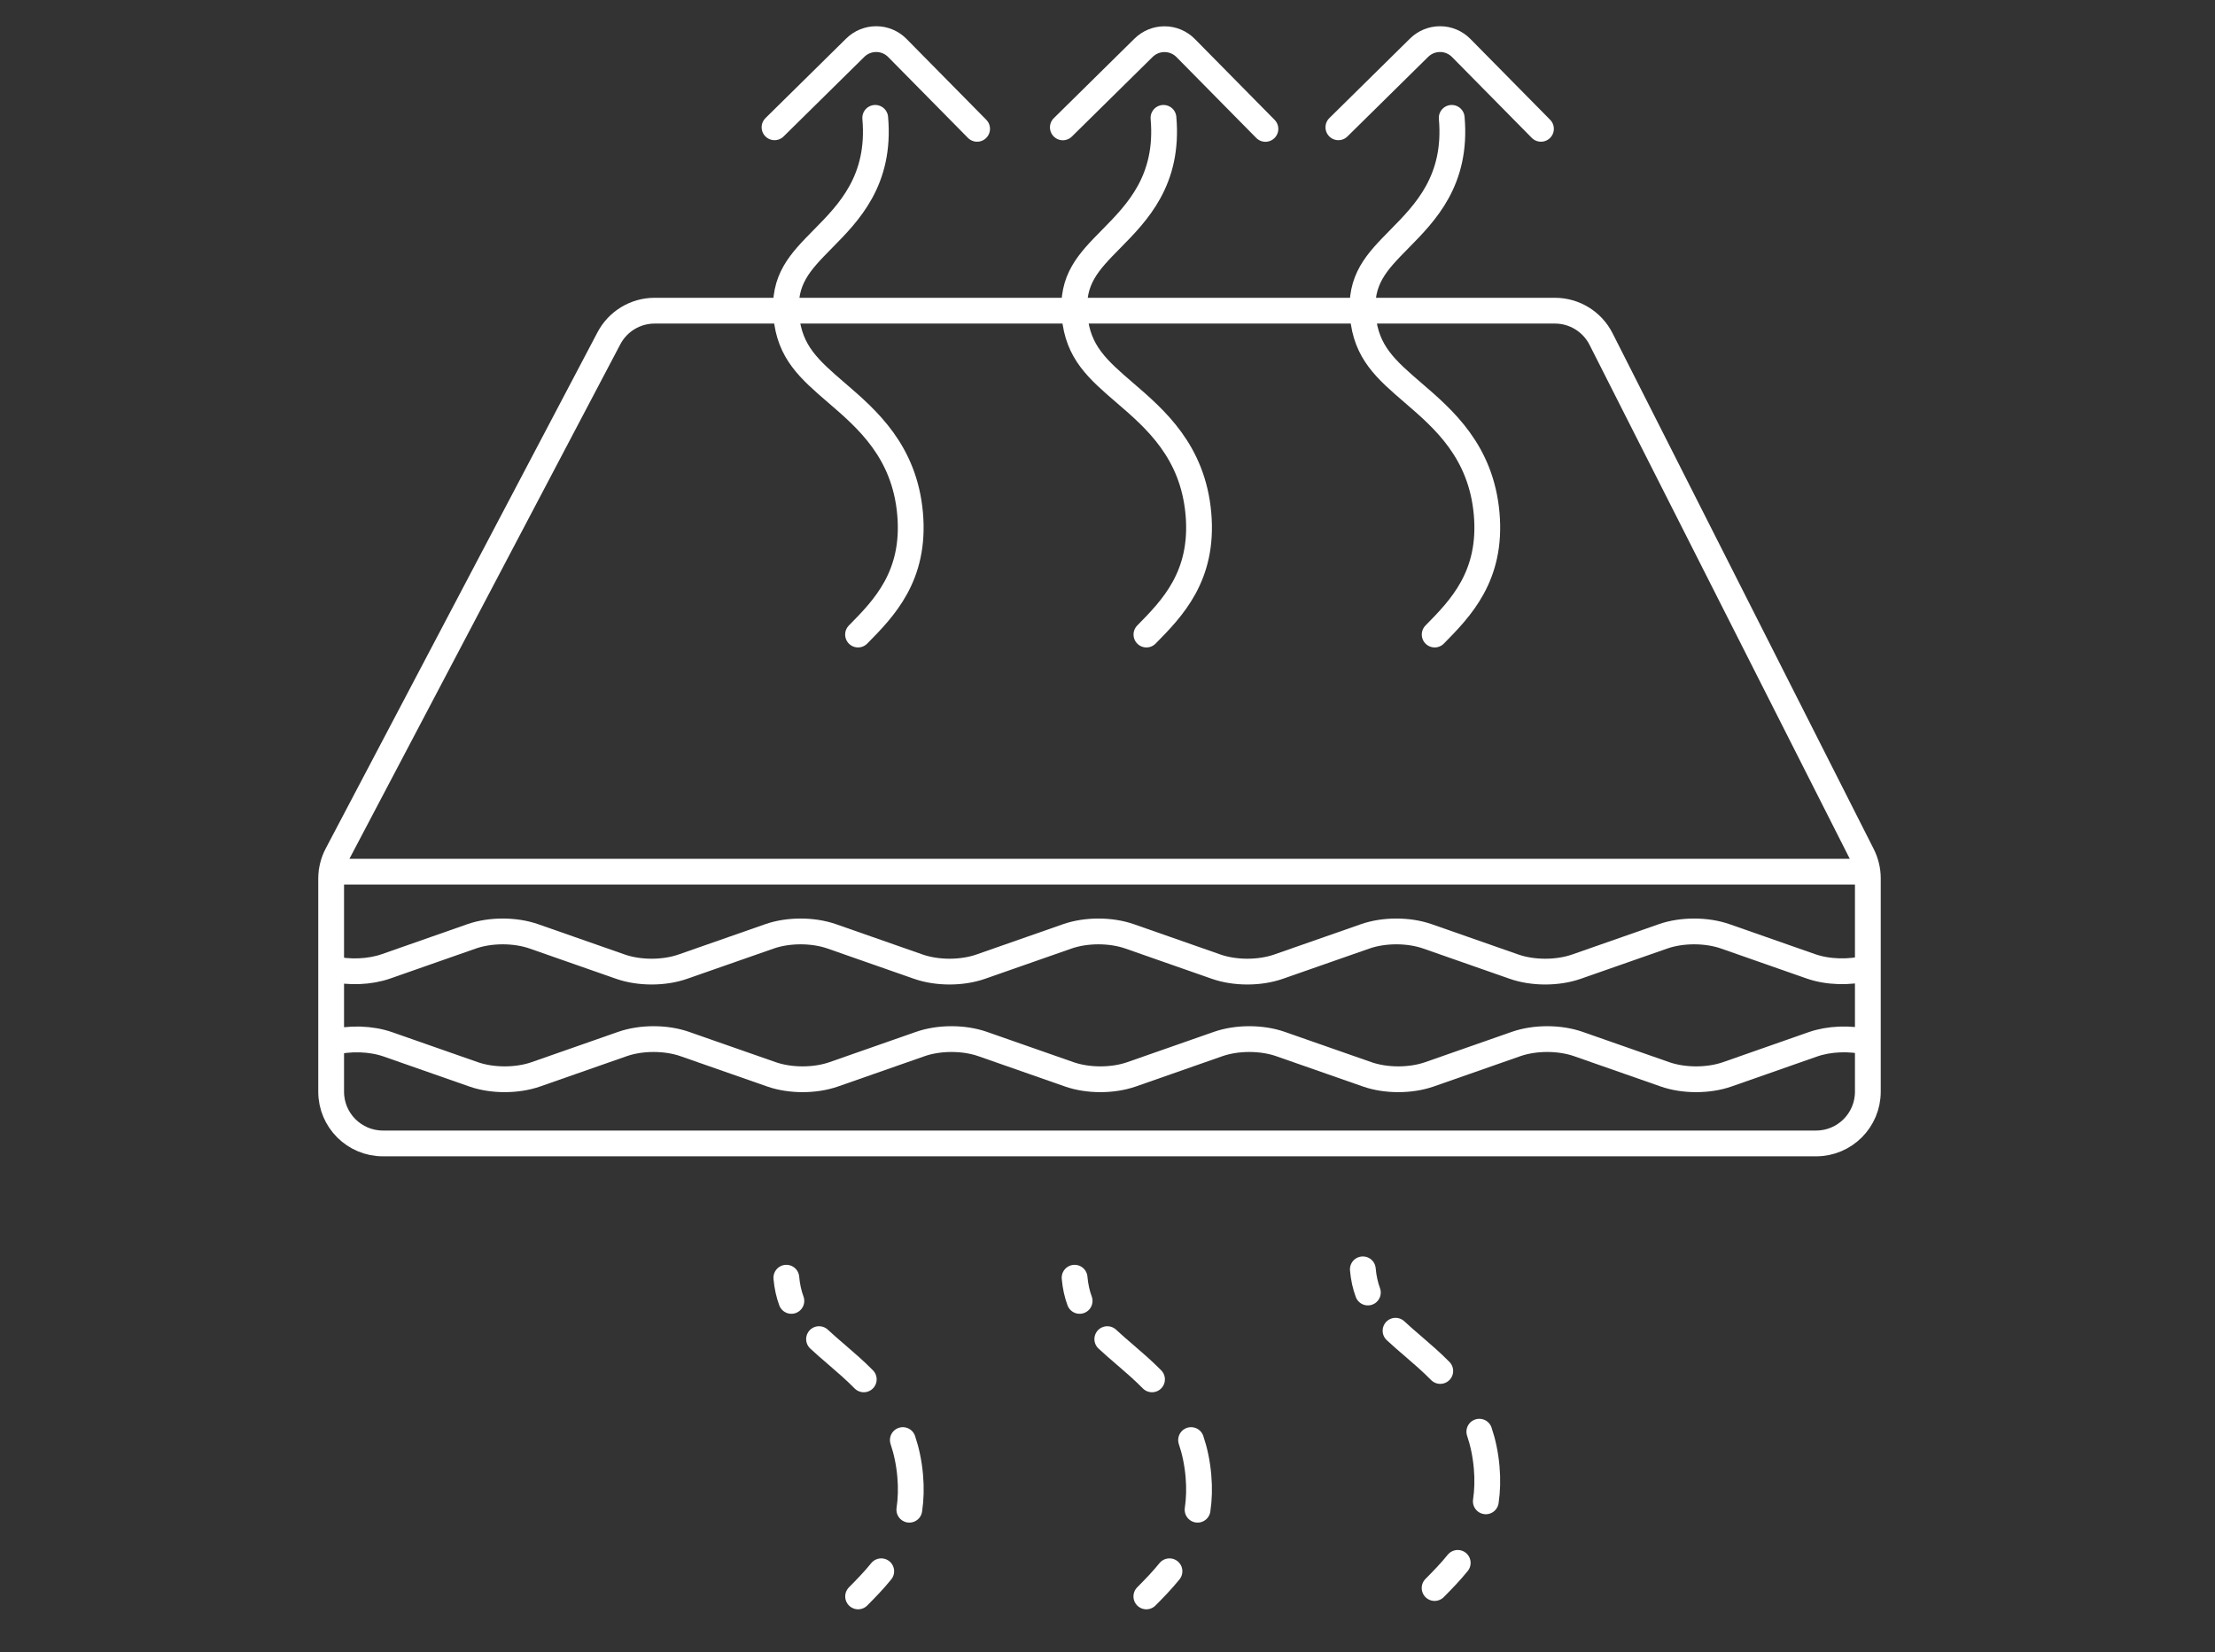 <?xml version="1.0" encoding="UTF-8"?><svg id="atmungsaktiv" xmlns="http://www.w3.org/2000/svg" viewBox="0 0 316.98 236.52"><rect x="0" y="0" width="316.98" height="236.52" fill="#333333" stroke="none"/><path d="m125.25,16.87c.79,8.94-3.78,13.57-7.45,17.29-3.33,3.38-5.74,5.82-5.28,11.05.46,5.22,3.3,7.66,7.22,11.04,4.33,3.72,9.71,8.35,10.5,17.29.79,8.94-3.78,13.57-7.45,17.29" style="fill:none; stroke:#fff; stroke-linecap:round; stroke-linejoin:round; stroke-width:3.69px;"/><path d="m47.45,149.23c2.55-.67,5.65-.59,8.07.26l12.25,4.29c2.69.94,6.22.94,8.91,0l12.4-4.34c2.69-.94,6.22-.94,8.91,0l12.41,4.34c2.69.94,6.22.94,8.91,0l12.4-4.34c2.69-.94,6.22-.94,8.91,0l12.4,4.34c2.69.94,6.22.94,8.91,0l12.4-4.34c2.69-.94,6.22-.94,8.91,0l12.41,4.34c2.69.94,6.22.94,8.91,0l12.4-4.34c2.69-.94,6.22-.94,8.91,0l12.4,4.34c2.69.94,6.22.94,8.91,0l12.24-4.29c2.33-.82,5.3-.93,7.8-.33m0-10.58c-2.55.67-5.65.59-8.07-.26l-12.25-4.29c-2.69-.94-6.22-.94-8.91,0l-12.4,4.34c-2.69.94-6.22.94-8.91,0l-12.4-4.34c-2.69-.94-6.22-.94-8.91,0l-12.41,4.34c-2.69.94-6.22.94-8.91,0l-12.4-4.34c-2.69-.94-6.22-.94-8.91,0l-12.4,4.34c-2.69.94-6.22.94-8.91,0l-12.4-4.34c-2.69-.94-6.22-.94-8.91,0l-12.41,4.34c-2.69.94-6.22.94-8.91,0l-12.4-4.34c-2.69-.94-6.22-.94-8.91,0l-12.24,4.29c-2.34.82-5.31.93-7.8.33m0-13.88h219.79m.06,31.5c0,4.08-3.31,7.4-7.4,7.4H54.79c-4.08,0-7.4-3.31-7.4-7.4v-30.5c0-1.2.29-2.38.85-3.45l38.9-73.9c1.28-2.43,3.8-3.95,6.54-3.95h128.84c2.79,0,5.34,1.57,6.6,4.06l37.38,73.84c.52,1.04.8,2.18.8,3.34v30.56ZM191.53,18.22l11.55-11.39c.8-.79,1.87-1.23,2.99-1.23h.03c1.13,0,2.21.46,3.01,1.27l11.41,11.57" style="fill:none; stroke:#fff; stroke-linecap:round; stroke-linejoin:round; stroke-width:3.69px;"/><path d="m126.11,224.91c-1.08,1.34-2.23,2.51-3.31,3.6m6.4-22.38c.52,1.53.88,3.21,1.05,5.09.16,1.79.1,3.41-.12,4.88m-12.92-24.42c.78.73,1.64,1.47,2.55,2.25,1.24,1.07,2.57,2.21,3.85,3.51m-11.08-14.55c.11,1.25.36,2.34.72,3.32" style="fill:none; stroke:#fff; stroke-linecap:round; stroke-linejoin:round; stroke-width:3.69px;"/><path d="m166.5,16.87c.79,8.94-3.78,13.57-7.44,17.29-3.33,3.38-5.74,5.82-5.28,11.05.46,5.22,3.3,7.67,7.23,11.05,4.32,3.72,9.7,8.35,10.49,17.28.79,8.94-3.78,13.57-7.44,17.29M110.84,18.22l11.55-11.39c.8-.79,1.87-1.23,2.99-1.23h.03c1.13,0,2.21.46,3.01,1.27l11.41,11.57" style="fill:none; stroke:#fff; stroke-linecap:round; stroke-linejoin:round; stroke-width:3.69px;"/><path d="m167.36,224.91c-1.08,1.34-2.23,2.51-3.31,3.6m6.4-22.38c.52,1.53.88,3.21,1.05,5.09.16,1.79.1,3.41-.12,4.88m-12.92-24.42c.78.73,1.64,1.47,2.55,2.25,1.24,1.07,2.57,2.21,3.85,3.51m-11.08-14.55c.11,1.25.36,2.34.72,3.32" style="fill:none; stroke:#fff; stroke-linecap:round; stroke-linejoin:round; stroke-width:3.69px;"/><path d="m207.75,16.87c.79,8.94-3.78,13.57-7.44,17.29-3.33,3.38-5.74,5.82-5.28,11.05.46,5.22,3.3,7.67,7.23,11.05,4.32,3.72,9.7,8.35,10.49,17.28.79,8.94-3.78,13.57-7.44,17.29m-53.21-72.6l11.55-11.39c.8-.79,1.87-1.23,2.99-1.23h.03c1.13,0,2.21.46,3.01,1.27l11.41,11.57" style="fill:none; stroke:#fff; stroke-linecap:round; stroke-linejoin:round; stroke-width:3.69px;"/><path d="m208.61,223.71c-1.08,1.34-2.23,2.51-3.31,3.6m6.4-22.38c.52,1.53.88,3.21,1.05,5.09.16,1.79.1,3.41-.12,4.88m-12.92-24.42c.78.73,1.64,1.47,2.55,2.25,1.24,1.07,2.57,2.21,3.85,3.51m-11.08-14.55c.11,1.25.36,2.34.72,3.32" style="fill:none; stroke:#fff; stroke-linecap:round; stroke-linejoin:round; stroke-width:3.69px;"/></svg>